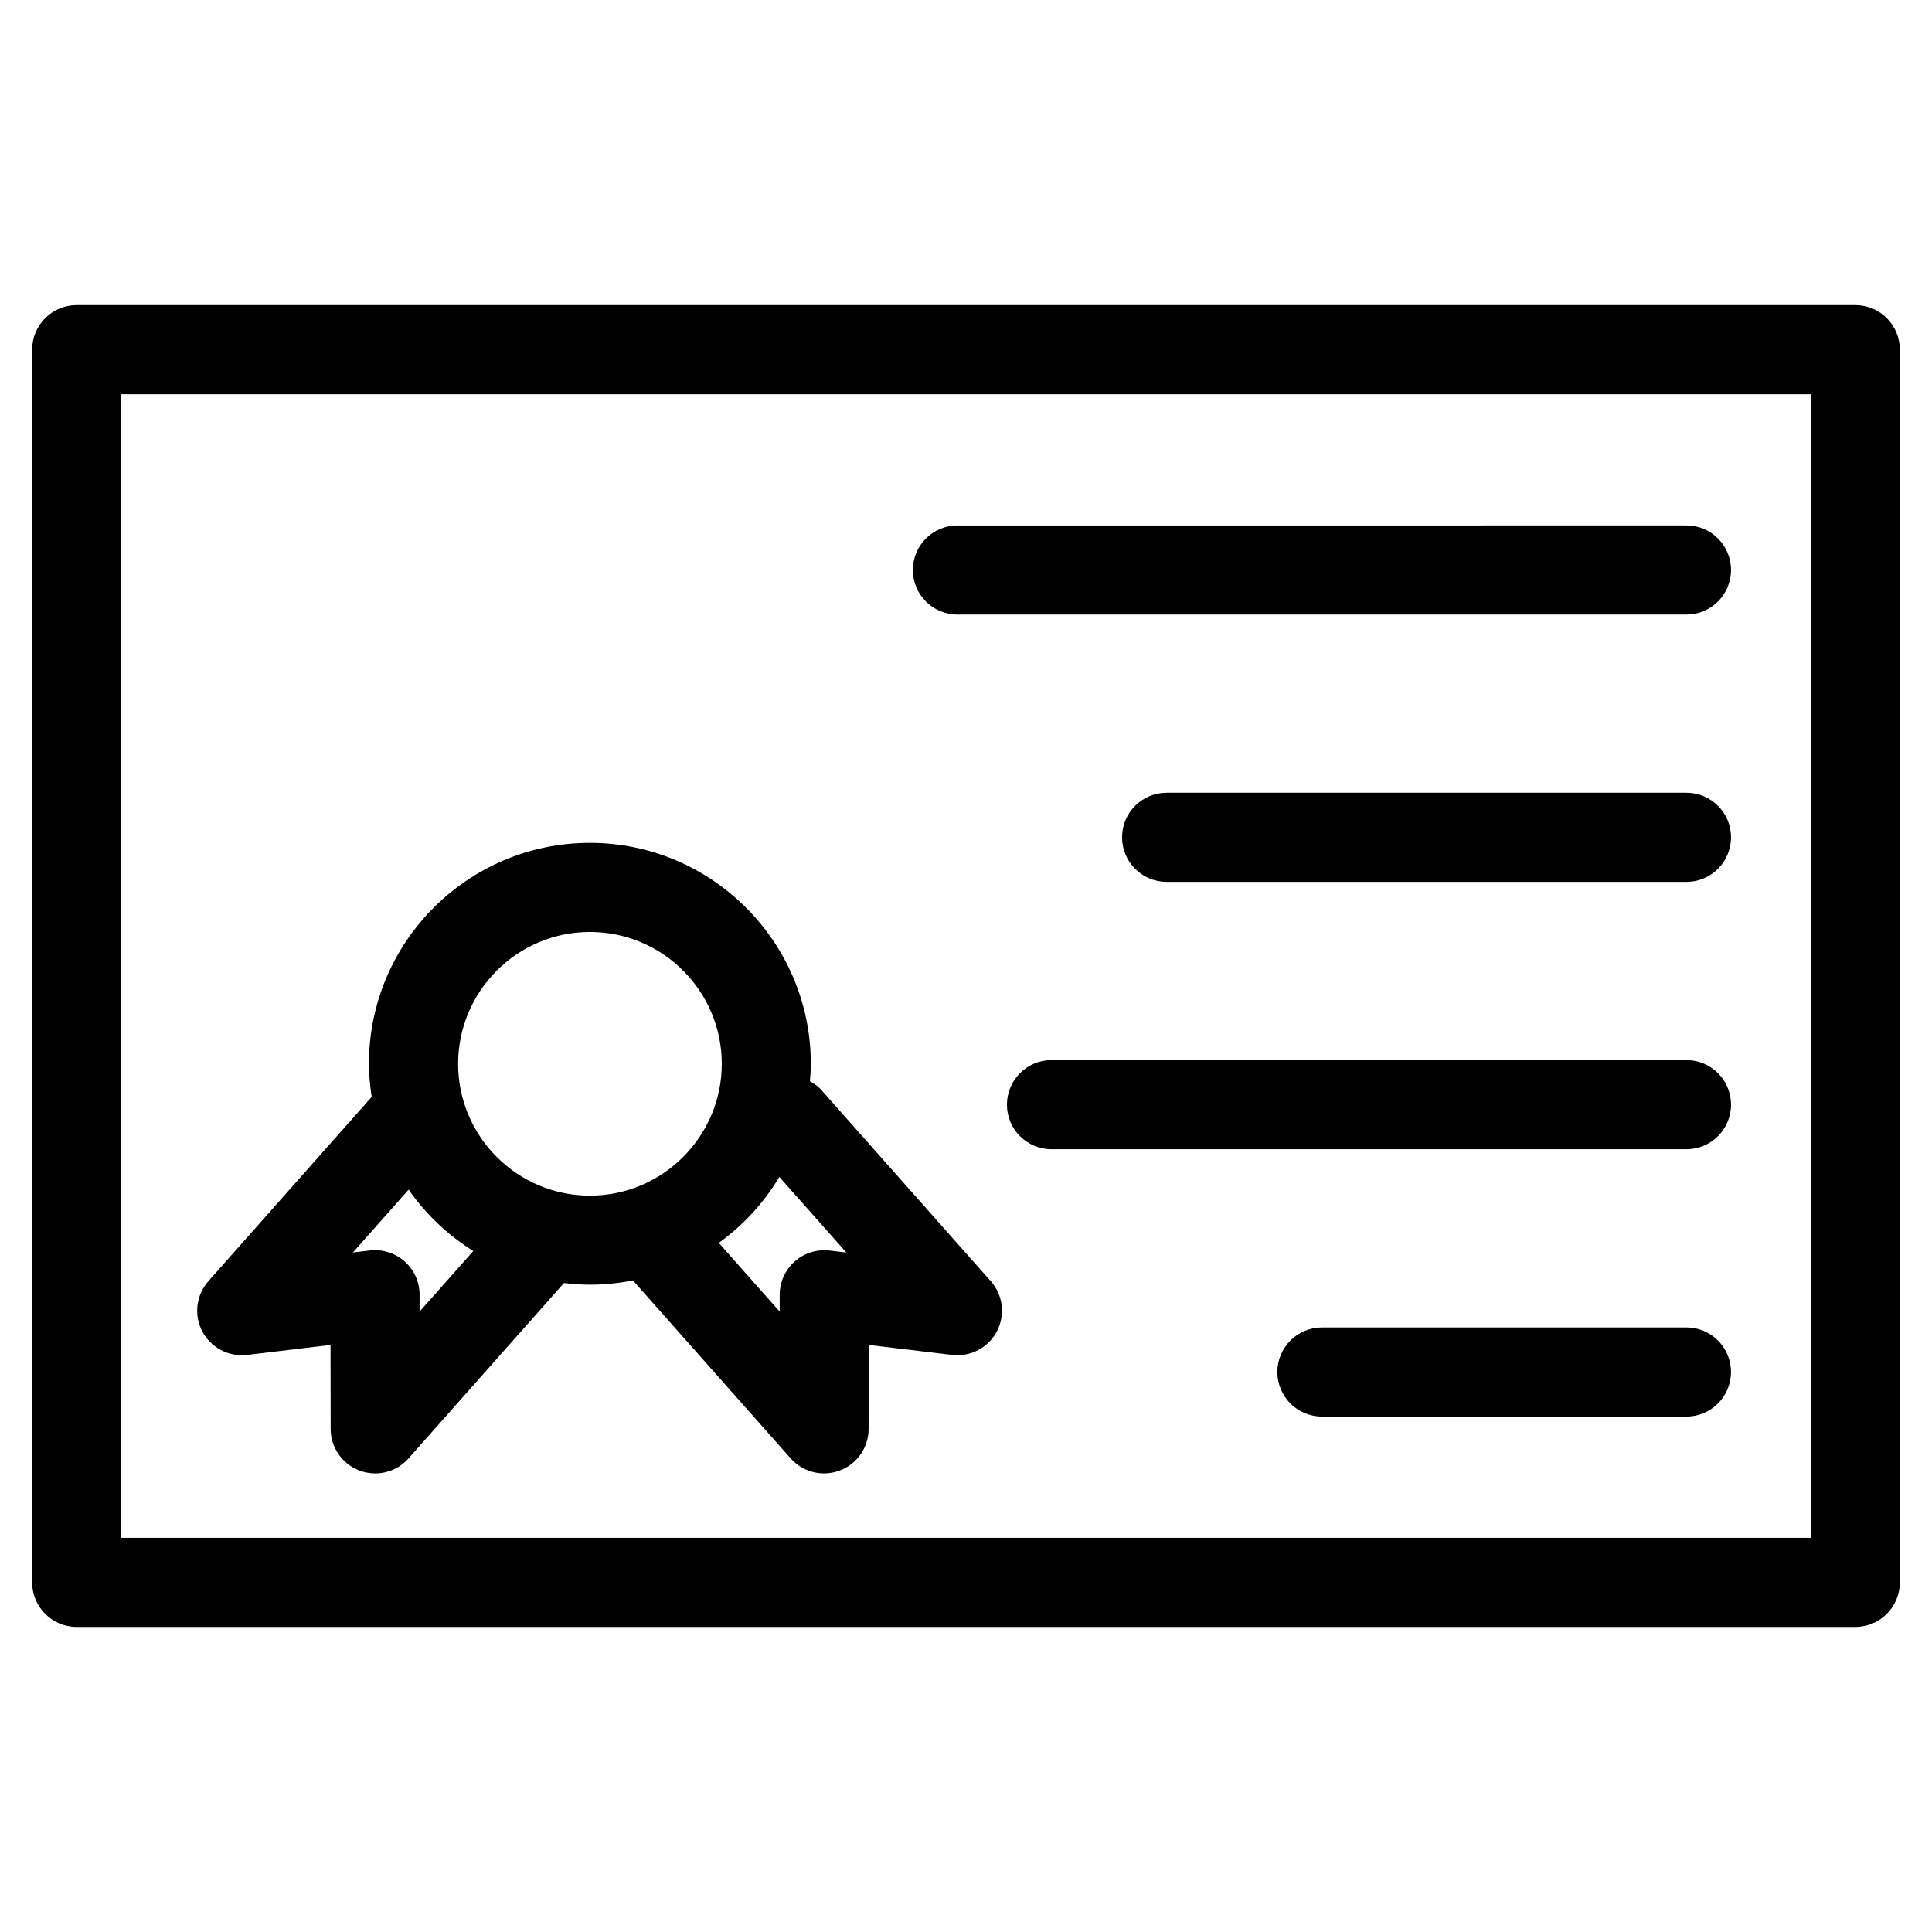 <?xml version="1.0" encoding="UTF-8"?>
<!-- Uploaded to: SVG Repo, www.svgrepo.com, Generator: SVG Repo Mixer Tools -->
<svg fill="#000000" width="800px" height="800px" version="1.1" viewBox="144 144 512 512" xmlns="http://www.w3.org/2000/svg">
 <g>
  <path d="m635.67 224.85h-471.34c-6.527 0-11.809 5.281-11.809 11.809v326.69c0 6.519 5.281 11.809 11.809 11.809h471.34c6.519 0 11.809-5.289 11.809-11.809v-326.69c0.004-6.527-5.289-11.809-11.805-11.809zm-11.809 326.69h-447.72v-303.07h447.72z"/>
  <path d="m209.49 503.07 22.105-2.644 0.031 22.254c0.008 4.902 3.047 9.297 7.629 11.027 1.363 0.512 2.777 0.762 4.172 0.762 3.312 0 6.559-1.402 8.84-3.977l41.188-46.477c2.258 0.262 4.551 0.441 6.879 0.441 3.906 0 7.707-0.402 11.398-1.133l41.809 47.168c2.289 2.574 5.527 3.977 8.84 3.977 1.402 0 2.809-0.242 4.18-0.77 4.59-1.73 7.621-6.117 7.629-11.02l0.031-22.254 22.105 2.644c4.879 0.559 9.59-1.906 11.863-6.25s1.621-9.637-1.629-13.305l-45.035-50.812c-0.836-0.938-1.859-1.559-2.883-2.164 0.117-1.527 0.234-3.062 0.234-4.621 0-32.281-26.262-58.551-58.551-58.551-32.293 0-58.551 26.262-58.551 58.551 0 2.992 0.301 5.902 0.73 8.77l-43.273 48.832c-3.25 3.676-3.898 8.973-1.629 13.305 2.297 4.34 6.988 6.812 11.887 6.246zm158.81-27.133-4.465-0.527c-3.352-0.379-6.715 0.645-9.234 2.891-2.519 2.234-3.969 5.441-3.977 8.816v4.473l-16.137-18.207c6.473-4.668 11.934-10.613 16.051-17.484zm-67.957-84.957c19.262 0 34.938 15.672 34.938 34.938 0 19.262-15.672 34.938-34.938 34.938-19.262 0-34.938-15.664-34.938-34.938 0.008-19.273 15.68-34.938 34.938-34.938zm-48.051 68.281c4.543 6.527 10.383 12.043 17.137 16.27l-14.227 16.051-0.008-4.481c0-3.379-1.457-6.59-3.977-8.824-2.519-2.234-5.879-3.281-9.234-2.883l-4.457 0.527z"/>
  <path d="m397.73 306.86h193.2c6.519 0 11.809-5.281 11.809-11.809s-5.289-11.809-11.809-11.809l-193.2 0.004c-6.527 0-11.809 5.281-11.809 11.809 0 6.523 5.285 11.805 11.809 11.805z"/>
  <path d="m590.93 354.09h-137.76c-6.519 0-11.809 5.281-11.809 11.809 0 6.527 5.289 11.809 11.809 11.809h137.76c6.519 0 11.809-5.281 11.809-11.809 0-6.527-5.289-11.809-11.809-11.809z"/>
  <path d="m590.93 424.94h-168.27c-6.519 0-11.809 5.289-11.809 11.809 0 6.519 5.289 11.809 11.809 11.809h168.27c6.519 0 11.809-5.289 11.809-11.809 0-6.519-5.289-11.809-11.809-11.809z"/>
  <path d="m590.93 495.79h-96.605c-6.519 0-11.809 5.289-11.809 11.809s5.289 11.809 11.809 11.809h96.598c6.519 0 11.809-5.289 11.809-11.809s-5.281-11.809-11.801-11.809z"/>
 </g>
</svg>